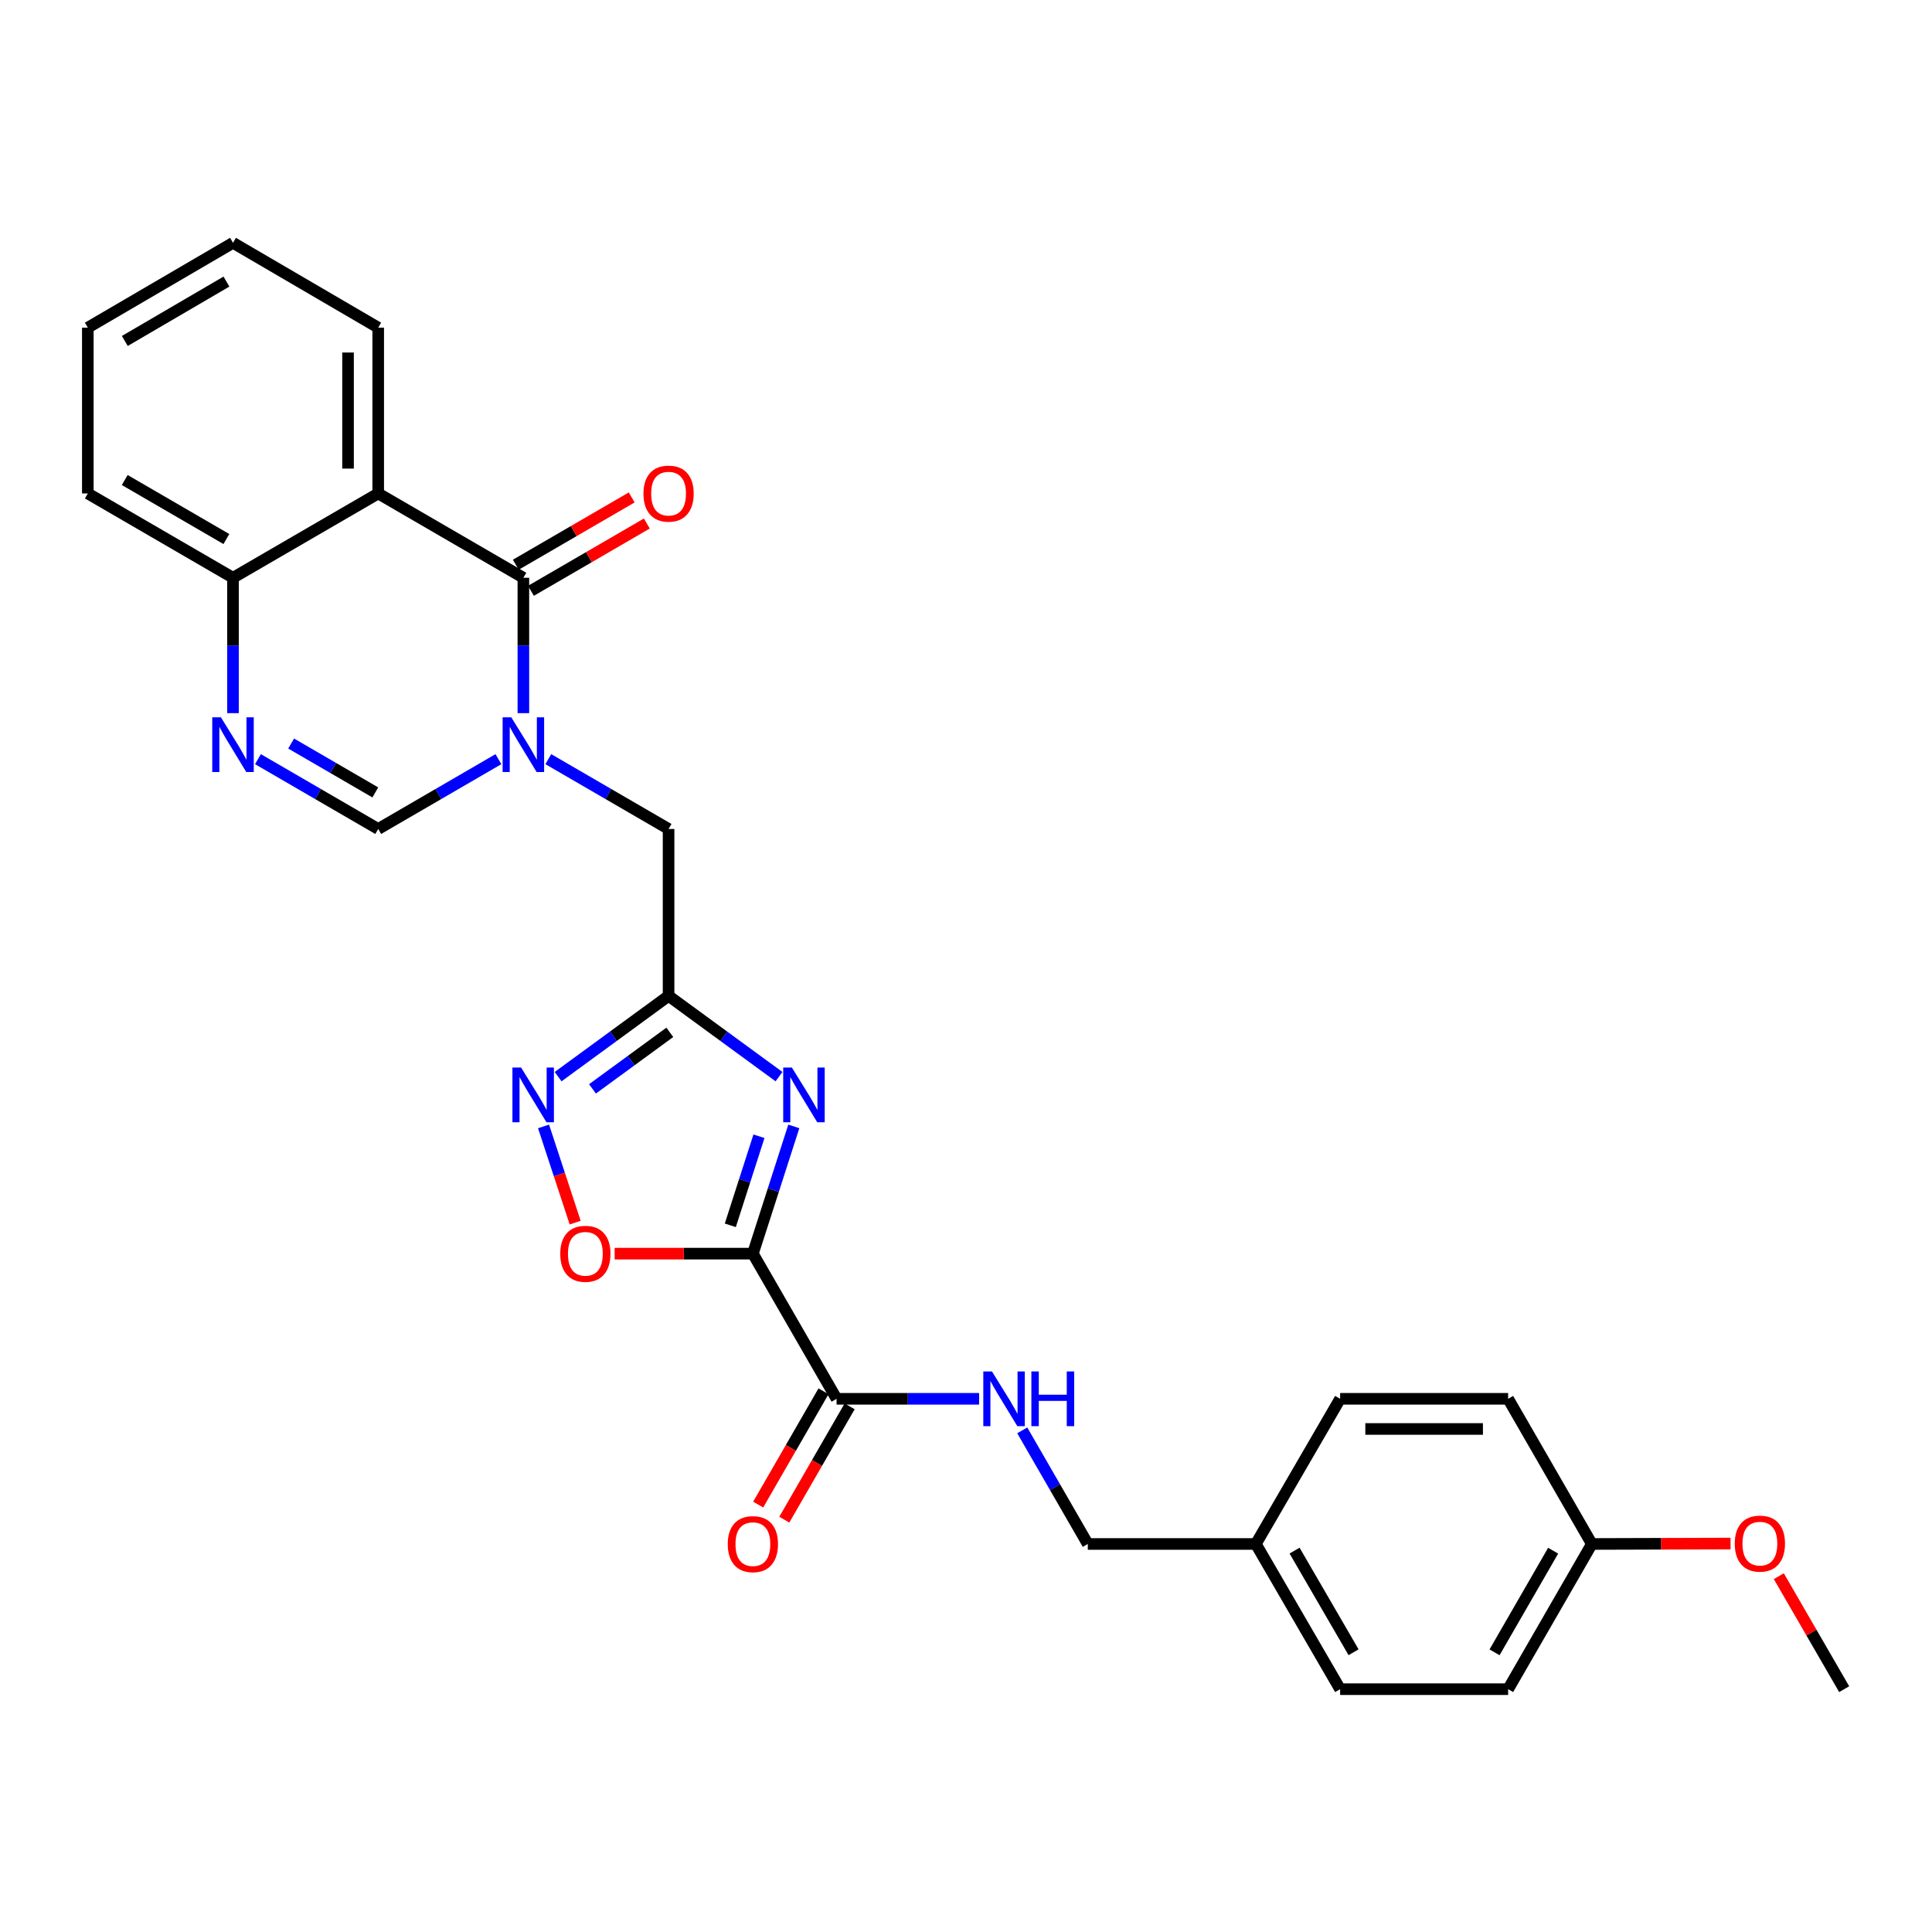 <?xml version='1.0' encoding='iso-8859-1'?>
<svg version='1.1' baseProfile='full'
              xmlns='http://www.w3.org/2000/svg'
                      xmlns:rdkit='http://www.rdkit.org/xml'
                      xmlns:xlink='http://www.w3.org/1999/xlink'
                  xml:space='preserve'
width='1000px' height='1000px' viewBox='0 0 1000 1000'>
<!-- END OF HEADER -->
<rect style='opacity:1.0;fill:#FFFFFF;stroke:none' width='1000' height='1000' x='0' y='0'> </rect>
<path class='bond-1' d='M 389.69,648.881 L 400.283,615.954' style='fill:none;fill-rule:evenodd;stroke:#000000;stroke-width:6px;stroke-linecap:butt;stroke-linejoin:miter;stroke-opacity:1' />
<path class='bond-1' d='M 400.283,615.954 L 410.877,583.026' style='fill:none;fill-rule:evenodd;stroke:#0000FF;stroke-width:6px;stroke-linecap:butt;stroke-linejoin:miter;stroke-opacity:1' />
<path class='bond-1' d='M 378.006,634.222 L 385.421,611.172' style='fill:none;fill-rule:evenodd;stroke:#000000;stroke-width:6px;stroke-linecap:butt;stroke-linejoin:miter;stroke-opacity:1' />
<path class='bond-1' d='M 385.421,611.172 L 392.837,588.123' style='fill:none;fill-rule:evenodd;stroke:#0000FF;stroke-width:6px;stroke-linecap:butt;stroke-linejoin:miter;stroke-opacity:1' />
<path class='bond-8' d='M 389.69,648.881 L 353.919,648.881' style='fill:none;fill-rule:evenodd;stroke:#000000;stroke-width:6px;stroke-linecap:butt;stroke-linejoin:miter;stroke-opacity:1' />
<path class='bond-8' d='M 353.919,648.881 L 318.148,648.881' style='fill:none;fill-rule:evenodd;stroke:#FF0000;stroke-width:6px;stroke-linecap:butt;stroke-linejoin:miter;stroke-opacity:1' />
<path class='bond-9' d='M 389.69,648.881 L 433.014,724.02' style='fill:none;fill-rule:evenodd;stroke:#000000;stroke-width:6px;stroke-linecap:butt;stroke-linejoin:miter;stroke-opacity:1' />
<path class='bond-0' d='M 283.81,392.937 L 314.932,411.007' style='fill:none;fill-rule:evenodd;stroke:#0000FF;stroke-width:6px;stroke-linecap:butt;stroke-linejoin:miter;stroke-opacity:1' />
<path class='bond-0' d='M 314.932,411.007 L 346.053,429.076' style='fill:none;fill-rule:evenodd;stroke:#000000;stroke-width:6px;stroke-linecap:butt;stroke-linejoin:miter;stroke-opacity:1' />
<path class='bond-2' d='M 270.897,369.12 L 270.897,334.086' style='fill:none;fill-rule:evenodd;stroke:#0000FF;stroke-width:6px;stroke-linecap:butt;stroke-linejoin:miter;stroke-opacity:1' />
<path class='bond-2' d='M 270.897,334.086 L 270.897,299.051' style='fill:none;fill-rule:evenodd;stroke:#000000;stroke-width:6px;stroke-linecap:butt;stroke-linejoin:miter;stroke-opacity:1' />
<path class='bond-7' d='M 257.985,392.939 L 226.872,411.008' style='fill:none;fill-rule:evenodd;stroke:#0000FF;stroke-width:6px;stroke-linecap:butt;stroke-linejoin:miter;stroke-opacity:1' />
<path class='bond-7' d='M 226.872,411.008 L 195.758,429.076' style='fill:none;fill-rule:evenodd;stroke:#000000;stroke-width:6px;stroke-linecap:butt;stroke-linejoin:miter;stroke-opacity:1' />
<path class='bond-3' d='M 403.217,557.267 L 374.635,536.366' style='fill:none;fill-rule:evenodd;stroke:#0000FF;stroke-width:6px;stroke-linecap:butt;stroke-linejoin:miter;stroke-opacity:1' />
<path class='bond-3' d='M 374.635,536.366 L 346.053,515.465' style='fill:none;fill-rule:evenodd;stroke:#000000;stroke-width:6px;stroke-linecap:butt;stroke-linejoin:miter;stroke-opacity:1' />
<path class='bond-4' d='M 270.897,299.051 L 195.758,255.415' style='fill:none;fill-rule:evenodd;stroke:#000000;stroke-width:6px;stroke-linecap:butt;stroke-linejoin:miter;stroke-opacity:1' />
<path class='bond-13' d='M 274.817,305.802 L 304.809,288.389' style='fill:none;fill-rule:evenodd;stroke:#000000;stroke-width:6px;stroke-linecap:butt;stroke-linejoin:miter;stroke-opacity:1' />
<path class='bond-13' d='M 304.809,288.389 L 334.8,270.975' style='fill:none;fill-rule:evenodd;stroke:#FF0000;stroke-width:6px;stroke-linecap:butt;stroke-linejoin:miter;stroke-opacity:1' />
<path class='bond-13' d='M 266.978,292.301 L 296.969,274.887' style='fill:none;fill-rule:evenodd;stroke:#000000;stroke-width:6px;stroke-linecap:butt;stroke-linejoin:miter;stroke-opacity:1' />
<path class='bond-13' d='M 296.969,274.887 L 326.961,257.474' style='fill:none;fill-rule:evenodd;stroke:#FF0000;stroke-width:6px;stroke-linecap:butt;stroke-linejoin:miter;stroke-opacity:1' />
<path class='bond-10' d='M 346.053,515.465 L 346.053,429.076' style='fill:none;fill-rule:evenodd;stroke:#000000;stroke-width:6px;stroke-linecap:butt;stroke-linejoin:miter;stroke-opacity:1' />
<path class='bond-28' d='M 346.053,515.465 L 317.467,536.367' style='fill:none;fill-rule:evenodd;stroke:#000000;stroke-width:6px;stroke-linecap:butt;stroke-linejoin:miter;stroke-opacity:1' />
<path class='bond-28' d='M 317.467,536.367 L 288.882,557.268' style='fill:none;fill-rule:evenodd;stroke:#0000FF;stroke-width:6px;stroke-linecap:butt;stroke-linejoin:miter;stroke-opacity:1' />
<path class='bond-28' d='M 346.693,534.338 L 326.682,548.969' style='fill:none;fill-rule:evenodd;stroke:#000000;stroke-width:6px;stroke-linecap:butt;stroke-linejoin:miter;stroke-opacity:1' />
<path class='bond-28' d='M 326.682,548.969 L 306.672,563.6' style='fill:none;fill-rule:evenodd;stroke:#0000FF;stroke-width:6px;stroke-linecap:butt;stroke-linejoin:miter;stroke-opacity:1' />
<path class='bond-17' d='M 195.758,255.415 L 195.758,169.59' style='fill:none;fill-rule:evenodd;stroke:#000000;stroke-width:6px;stroke-linecap:butt;stroke-linejoin:miter;stroke-opacity:1' />
<path class='bond-17' d='M 180.146,242.541 L 180.146,182.464' style='fill:none;fill-rule:evenodd;stroke:#000000;stroke-width:6px;stroke-linecap:butt;stroke-linejoin:miter;stroke-opacity:1' />
<path class='bond-30' d='M 195.758,255.415 L 120.602,299.051' style='fill:none;fill-rule:evenodd;stroke:#000000;stroke-width:6px;stroke-linecap:butt;stroke-linejoin:miter;stroke-opacity:1' />
<path class='bond-5' d='M 281.336,583.031 L 289.52,607.93' style='fill:none;fill-rule:evenodd;stroke:#0000FF;stroke-width:6px;stroke-linecap:butt;stroke-linejoin:miter;stroke-opacity:1' />
<path class='bond-5' d='M 289.52,607.93 L 297.704,632.828' style='fill:none;fill-rule:evenodd;stroke:#FF0000;stroke-width:6px;stroke-linecap:butt;stroke-linejoin:miter;stroke-opacity:1' />
<path class='bond-6' d='M 133.515,392.937 L 164.637,411.007' style='fill:none;fill-rule:evenodd;stroke:#0000FF;stroke-width:6px;stroke-linecap:butt;stroke-linejoin:miter;stroke-opacity:1' />
<path class='bond-6' d='M 164.637,411.007 L 195.758,429.076' style='fill:none;fill-rule:evenodd;stroke:#000000;stroke-width:6px;stroke-linecap:butt;stroke-linejoin:miter;stroke-opacity:1' />
<path class='bond-6' d='M 150.69,384.856 L 172.476,397.505' style='fill:none;fill-rule:evenodd;stroke:#0000FF;stroke-width:6px;stroke-linecap:butt;stroke-linejoin:miter;stroke-opacity:1' />
<path class='bond-6' d='M 172.476,397.505 L 194.261,410.154' style='fill:none;fill-rule:evenodd;stroke:#000000;stroke-width:6px;stroke-linecap:butt;stroke-linejoin:miter;stroke-opacity:1' />
<path class='bond-11' d='M 120.602,369.12 L 120.602,334.086' style='fill:none;fill-rule:evenodd;stroke:#0000FF;stroke-width:6px;stroke-linecap:butt;stroke-linejoin:miter;stroke-opacity:1' />
<path class='bond-11' d='M 120.602,334.086 L 120.602,299.051' style='fill:none;fill-rule:evenodd;stroke:#000000;stroke-width:6px;stroke-linecap:butt;stroke-linejoin:miter;stroke-opacity:1' />
<path class='bond-12' d='M 433.014,724.02 L 469.902,724.02' style='fill:none;fill-rule:evenodd;stroke:#000000;stroke-width:6px;stroke-linecap:butt;stroke-linejoin:miter;stroke-opacity:1' />
<path class='bond-12' d='M 469.902,724.02 L 506.791,724.02' style='fill:none;fill-rule:evenodd;stroke:#0000FF;stroke-width:6px;stroke-linecap:butt;stroke-linejoin:miter;stroke-opacity:1' />
<path class='bond-14' d='M 426.252,720.121 L 409.343,749.446' style='fill:none;fill-rule:evenodd;stroke:#000000;stroke-width:6px;stroke-linecap:butt;stroke-linejoin:miter;stroke-opacity:1' />
<path class='bond-14' d='M 409.343,749.446 L 392.434,778.771' style='fill:none;fill-rule:evenodd;stroke:#FF0000;stroke-width:6px;stroke-linecap:butt;stroke-linejoin:miter;stroke-opacity:1' />
<path class='bond-14' d='M 439.777,727.919 L 422.868,757.245' style='fill:none;fill-rule:evenodd;stroke:#000000;stroke-width:6px;stroke-linecap:butt;stroke-linejoin:miter;stroke-opacity:1' />
<path class='bond-14' d='M 422.868,757.245 L 405.96,786.57' style='fill:none;fill-rule:evenodd;stroke:#FF0000;stroke-width:6px;stroke-linecap:butt;stroke-linejoin:miter;stroke-opacity:1' />
<path class='bond-24' d='M 120.602,299.051 L 45.455,255.415' style='fill:none;fill-rule:evenodd;stroke:#000000;stroke-width:6px;stroke-linecap:butt;stroke-linejoin:miter;stroke-opacity:1' />
<path class='bond-24' d='M 117.17,279.005 L 64.567,248.459' style='fill:none;fill-rule:evenodd;stroke:#000000;stroke-width:6px;stroke-linecap:butt;stroke-linejoin:miter;stroke-opacity:1' />
<path class='bond-15' d='M 529.116,740.349 L 546.078,769.754' style='fill:none;fill-rule:evenodd;stroke:#0000FF;stroke-width:6px;stroke-linecap:butt;stroke-linejoin:miter;stroke-opacity:1' />
<path class='bond-15' d='M 546.078,769.754 L 563.039,799.159' style='fill:none;fill-rule:evenodd;stroke:#000000;stroke-width:6px;stroke-linecap:butt;stroke-linejoin:miter;stroke-opacity:1' />
<path class='bond-16' d='M 563.039,799.159 L 650.018,799.159' style='fill:none;fill-rule:evenodd;stroke:#000000;stroke-width:6px;stroke-linecap:butt;stroke-linejoin:miter;stroke-opacity:1' />
<path class='bond-19' d='M 650.018,799.159 L 693.645,724.02' style='fill:none;fill-rule:evenodd;stroke:#000000;stroke-width:6px;stroke-linecap:butt;stroke-linejoin:miter;stroke-opacity:1' />
<path class='bond-20' d='M 650.018,799.159 L 693.645,874.315' style='fill:none;fill-rule:evenodd;stroke:#000000;stroke-width:6px;stroke-linecap:butt;stroke-linejoin:miter;stroke-opacity:1' />
<path class='bond-20' d='M 670.064,802.594 L 700.604,855.204' style='fill:none;fill-rule:evenodd;stroke:#000000;stroke-width:6px;stroke-linecap:butt;stroke-linejoin:miter;stroke-opacity:1' />
<path class='bond-26' d='M 195.758,169.59 L 120.602,125.685' style='fill:none;fill-rule:evenodd;stroke:#000000;stroke-width:6px;stroke-linecap:butt;stroke-linejoin:miter;stroke-opacity:1' />
<path class='bond-18' d='M 823.931,799.159 L 780.606,874.315' style='fill:none;fill-rule:evenodd;stroke:#000000;stroke-width:6px;stroke-linecap:butt;stroke-linejoin:miter;stroke-opacity:1' />
<path class='bond-18' d='M 803.906,802.635 L 773.579,855.245' style='fill:none;fill-rule:evenodd;stroke:#000000;stroke-width:6px;stroke-linecap:butt;stroke-linejoin:miter;stroke-opacity:1' />
<path class='bond-23' d='M 823.931,799.159 L 859.833,799.048' style='fill:none;fill-rule:evenodd;stroke:#000000;stroke-width:6px;stroke-linecap:butt;stroke-linejoin:miter;stroke-opacity:1' />
<path class='bond-23' d='M 859.833,799.048 L 895.734,798.937' style='fill:none;fill-rule:evenodd;stroke:#FF0000;stroke-width:6px;stroke-linecap:butt;stroke-linejoin:miter;stroke-opacity:1' />
<path class='bond-29' d='M 823.931,799.159 L 780.606,724.02' style='fill:none;fill-rule:evenodd;stroke:#000000;stroke-width:6px;stroke-linecap:butt;stroke-linejoin:miter;stroke-opacity:1' />
<path class='bond-22' d='M 693.645,724.02 L 780.606,724.02' style='fill:none;fill-rule:evenodd;stroke:#000000;stroke-width:6px;stroke-linecap:butt;stroke-linejoin:miter;stroke-opacity:1' />
<path class='bond-22' d='M 706.69,739.633 L 767.562,739.633' style='fill:none;fill-rule:evenodd;stroke:#000000;stroke-width:6px;stroke-linecap:butt;stroke-linejoin:miter;stroke-opacity:1' />
<path class='bond-21' d='M 693.645,874.315 L 780.606,874.315' style='fill:none;fill-rule:evenodd;stroke:#000000;stroke-width:6px;stroke-linecap:butt;stroke-linejoin:miter;stroke-opacity:1' />
<path class='bond-25' d='M 920.708,815.829 L 937.627,845.072' style='fill:none;fill-rule:evenodd;stroke:#FF0000;stroke-width:6px;stroke-linecap:butt;stroke-linejoin:miter;stroke-opacity:1' />
<path class='bond-25' d='M 937.627,845.072 L 954.545,874.315' style='fill:none;fill-rule:evenodd;stroke:#000000;stroke-width:6px;stroke-linecap:butt;stroke-linejoin:miter;stroke-opacity:1' />
<path class='bond-27' d='M 45.455,255.415 L 45.455,169.59' style='fill:none;fill-rule:evenodd;stroke:#000000;stroke-width:6px;stroke-linecap:butt;stroke-linejoin:miter;stroke-opacity:1' />
<path class='bond-31' d='M 120.602,125.685 L 45.455,169.59' style='fill:none;fill-rule:evenodd;stroke:#000000;stroke-width:6px;stroke-linecap:butt;stroke-linejoin:miter;stroke-opacity:1' />
<path class='bond-31' d='M 117.206,145.751 L 64.603,176.485' style='fill:none;fill-rule:evenodd;stroke:#000000;stroke-width:6px;stroke-linecap:butt;stroke-linejoin:miter;stroke-opacity:1' />
<path  class='atom-1' d='M 264.637 371.28
L 273.917 386.28
Q 274.837 387.76, 276.317 390.44
Q 277.797 393.12, 277.877 393.28
L 277.877 371.28
L 281.637 371.28
L 281.637 399.6
L 277.757 399.6
L 267.797 383.2
Q 266.637 381.28, 265.397 379.08
Q 264.197 376.88, 263.837 376.2
L 263.837 399.6
L 260.157 399.6
L 260.157 371.28
L 264.637 371.28
' fill='#0000FF'/>
<path  class='atom-2' d='M 409.867 552.548
L 419.147 567.548
Q 420.067 569.028, 421.547 571.708
Q 423.027 574.388, 423.107 574.548
L 423.107 552.548
L 426.867 552.548
L 426.867 580.868
L 422.987 580.868
L 413.027 564.468
Q 411.867 562.548, 410.627 560.348
Q 409.427 558.148, 409.067 557.468
L 409.067 580.868
L 405.387 580.868
L 405.387 552.548
L 409.867 552.548
' fill='#0000FF'/>
<path  class='atom-6' d='M 269.711 552.548
L 278.991 567.548
Q 279.911 569.028, 281.391 571.708
Q 282.871 574.388, 282.951 574.548
L 282.951 552.548
L 286.711 552.548
L 286.711 580.868
L 282.831 580.868
L 272.871 564.468
Q 271.711 562.548, 270.471 560.348
Q 269.271 558.148, 268.911 557.468
L 268.911 580.868
L 265.231 580.868
L 265.231 552.548
L 269.711 552.548
' fill='#0000FF'/>
<path  class='atom-7' d='M 114.342 371.28
L 123.622 386.28
Q 124.542 387.76, 126.022 390.44
Q 127.502 393.12, 127.582 393.28
L 127.582 371.28
L 131.342 371.28
L 131.342 399.6
L 127.462 399.6
L 117.502 383.2
Q 116.342 381.28, 115.102 379.08
Q 113.902 376.88, 113.542 376.2
L 113.542 399.6
L 109.862 399.6
L 109.862 371.28
L 114.342 371.28
' fill='#0000FF'/>
<path  class='atom-9' d='M 289.981 648.961
Q 289.981 642.161, 293.341 638.361
Q 296.701 634.561, 302.981 634.561
Q 309.261 634.561, 312.621 638.361
Q 315.981 642.161, 315.981 648.961
Q 315.981 655.841, 312.581 659.761
Q 309.181 663.641, 302.981 663.641
Q 296.741 663.641, 293.341 659.761
Q 289.981 655.881, 289.981 648.961
M 302.981 660.441
Q 307.301 660.441, 309.621 657.561
Q 311.981 654.641, 311.981 648.961
Q 311.981 643.401, 309.621 640.601
Q 307.301 637.761, 302.981 637.761
Q 298.661 637.761, 296.301 640.561
Q 293.981 643.361, 293.981 648.961
Q 293.981 654.681, 296.301 657.561
Q 298.661 660.441, 302.981 660.441
' fill='#FF0000'/>
<path  class='atom-13' d='M 513.438 709.86
L 522.718 724.86
Q 523.638 726.34, 525.118 729.02
Q 526.598 731.7, 526.678 731.86
L 526.678 709.86
L 530.438 709.86
L 530.438 738.18
L 526.558 738.18
L 516.598 721.78
Q 515.438 719.86, 514.198 717.66
Q 512.998 715.46, 512.638 714.78
L 512.638 738.18
L 508.958 738.18
L 508.958 709.86
L 513.438 709.86
' fill='#0000FF'/>
<path  class='atom-13' d='M 533.838 709.86
L 537.678 709.86
L 537.678 721.9
L 552.158 721.9
L 552.158 709.86
L 555.998 709.86
L 555.998 738.18
L 552.158 738.18
L 552.158 725.1
L 537.678 725.1
L 537.678 738.18
L 533.838 738.18
L 533.838 709.86
' fill='#0000FF'/>
<path  class='atom-14' d='M 333.053 255.495
Q 333.053 248.695, 336.413 244.895
Q 339.773 241.095, 346.053 241.095
Q 352.333 241.095, 355.693 244.895
Q 359.053 248.695, 359.053 255.495
Q 359.053 262.375, 355.653 266.295
Q 352.253 270.175, 346.053 270.175
Q 339.813 270.175, 336.413 266.295
Q 333.053 262.415, 333.053 255.495
M 346.053 266.975
Q 350.373 266.975, 352.693 264.095
Q 355.053 261.175, 355.053 255.495
Q 355.053 249.935, 352.693 247.135
Q 350.373 244.295, 346.053 244.295
Q 341.733 244.295, 339.373 247.095
Q 337.053 249.895, 337.053 255.495
Q 337.053 261.215, 339.373 264.095
Q 341.733 266.975, 346.053 266.975
' fill='#FF0000'/>
<path  class='atom-15' d='M 376.69 799.239
Q 376.69 792.439, 380.05 788.639
Q 383.41 784.839, 389.69 784.839
Q 395.97 784.839, 399.33 788.639
Q 402.69 792.439, 402.69 799.239
Q 402.69 806.119, 399.29 810.039
Q 395.89 813.919, 389.69 813.919
Q 383.45 813.919, 380.05 810.039
Q 376.69 806.159, 376.69 799.239
M 389.69 810.719
Q 394.01 810.719, 396.33 807.839
Q 398.69 804.919, 398.69 799.239
Q 398.69 793.679, 396.33 790.879
Q 394.01 788.039, 389.69 788.039
Q 385.37 788.039, 383.01 790.839
Q 380.69 793.639, 380.69 799.239
Q 380.69 804.959, 383.01 807.839
Q 385.37 810.719, 389.69 810.719
' fill='#FF0000'/>
<path  class='atom-24' d='M 897.909 798.97
Q 897.909 792.17, 901.269 788.37
Q 904.629 784.57, 910.909 784.57
Q 917.189 784.57, 920.549 788.37
Q 923.909 792.17, 923.909 798.97
Q 923.909 805.85, 920.509 809.77
Q 917.109 813.65, 910.909 813.65
Q 904.669 813.65, 901.269 809.77
Q 897.909 805.89, 897.909 798.97
M 910.909 810.45
Q 915.229 810.45, 917.549 807.57
Q 919.909 804.65, 919.909 798.97
Q 919.909 793.41, 917.549 790.61
Q 915.229 787.77, 910.909 787.77
Q 906.589 787.77, 904.229 790.57
Q 901.909 793.37, 901.909 798.97
Q 901.909 804.69, 904.229 807.57
Q 906.589 810.45, 910.909 810.45
' fill='#FF0000'/>
</svg>

